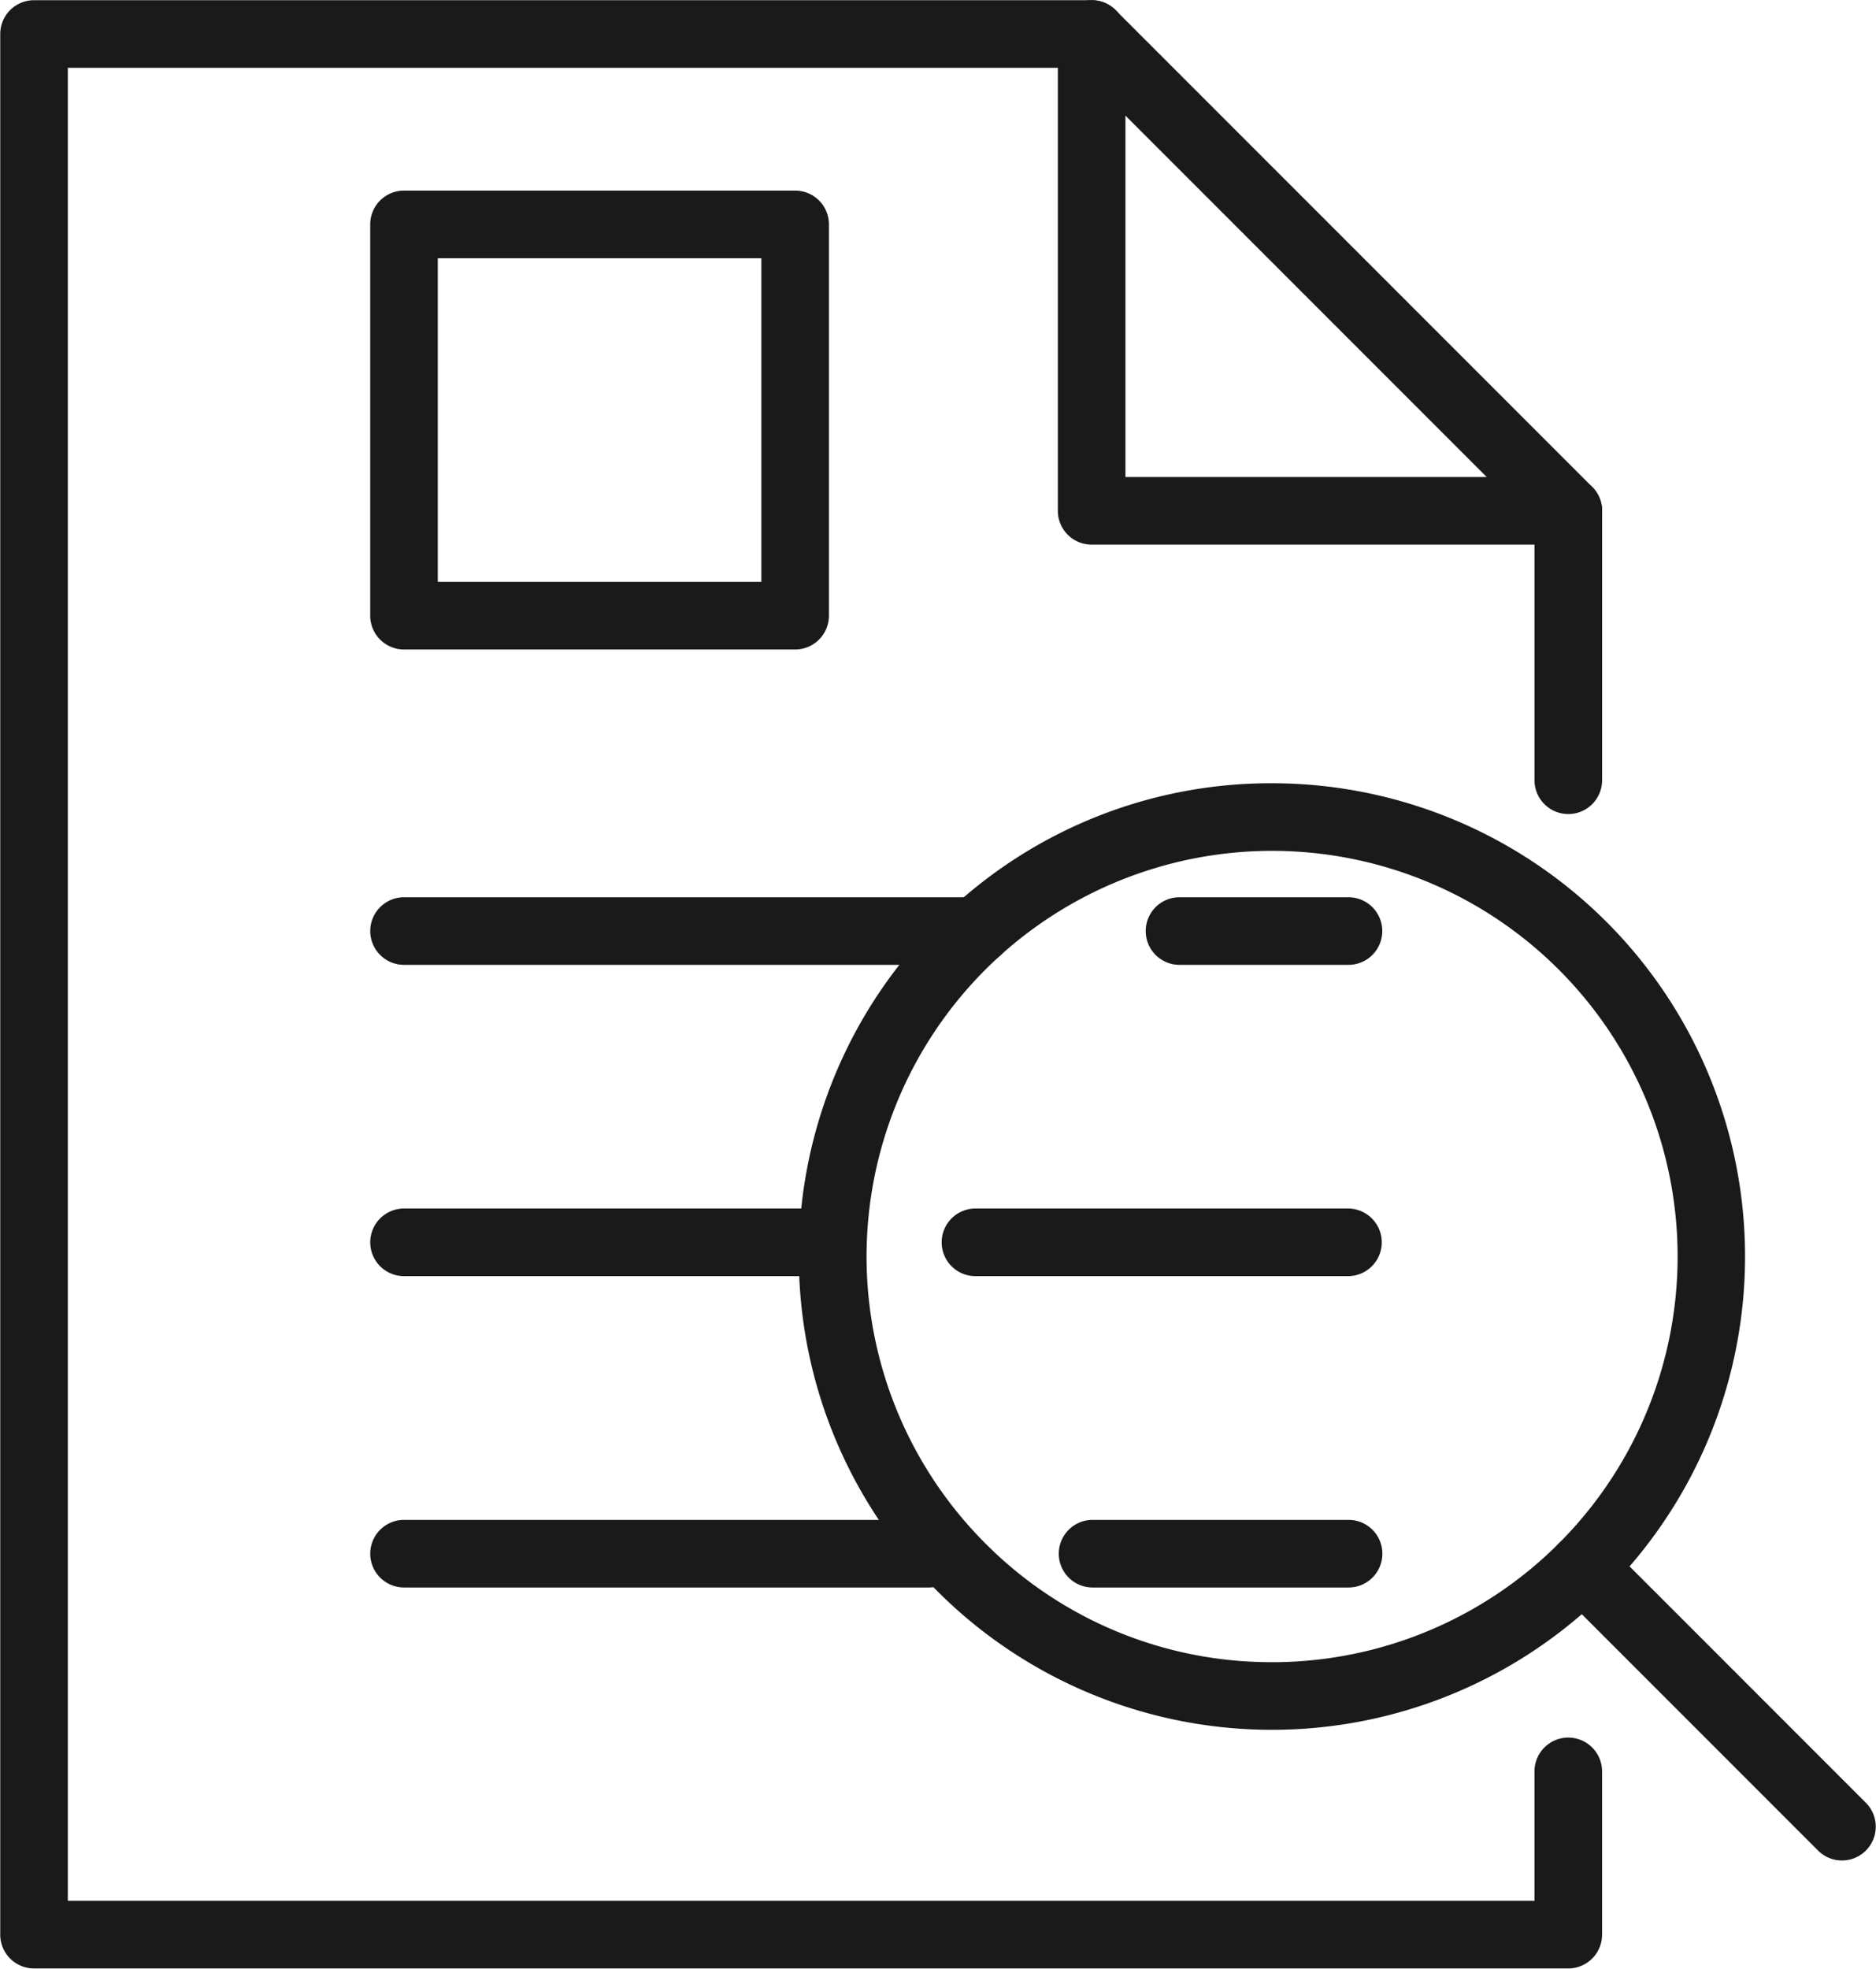 <svg xmlns="http://www.w3.org/2000/svg" xmlns:xlink="http://www.w3.org/1999/xlink" width="55.513" height="58.235" viewBox="0 0 55.513 58.235"><defs><clipPath id="a"><rect width="55.513" height="58.235" fill="none" stroke="#1a1a1a" stroke-width="2"/></clipPath></defs><path d="M0,8.968a1,1,0,0,1-1-1V0A1,1,0,0,1,0-1,1,1,0,0,1,1,0V7.968A1,1,0,0,1,0,8.968Z" transform="translate(46.408 15.112)" fill="#1a1a1a"/><g transform="translate(0 0)"><g clip-path="url(#a)"><path d="M46.652,58.472H1.25a1,1,0,0,1-1-1V1.25a1,1,0,0,1,1-1h31.3a1,1,0,0,1,0,2H2.25V56.472h43.4V52.643a1,1,0,0,1,2,0v4.829A1,1,0,0,1,46.652,58.472Z" transform="translate(-0.243 -0.244)" fill="#1a1a1a"/><path d="M54.223,16.355H40.117a1,1,0,0,1-1-1V1.25A1,1,0,0,1,40.824.542L54.93,14.648a1,1,0,0,1-.707,1.707Zm-13.106-2H51.808L41.117,3.664Z" transform="translate(-7.814 -0.244)" fill="#1a1a1a"/></g></g><path d="M16.953,1H0A1,1,0,0,1-1,0,1,1,0,0,1,0-1H16.953a1,1,0,0,1,1,1A1,1,0,0,1,16.953,1Z" transform="translate(11.956 27.541)" fill="#1a1a1a"/><path d="M12.686,1H0A1,1,0,0,1-1,0,1,1,0,0,1,0-1H12.686a1,1,0,0,1,1,1A1,1,0,0,1,12.686,1Z" transform="translate(11.956 36.749)" fill="#1a1a1a"/><path d="M11.023,1H0A1,1,0,0,1-1,0,1,1,0,0,1,0-1H11.023a1,1,0,0,1,1,1A1,1,0,0,1,11.023,1Z" transform="translate(28.865 36.749)" fill="#1a1a1a"/><path d="M15.533,1H0A1,1,0,0,1-1,0,1,1,0,0,1,0-1H15.533a1,1,0,0,1,1,1A1,1,0,0,1,15.533,1Z" transform="translate(11.956 45.959)" fill="#1a1a1a"/><path d="M7.575,1H0A1,1,0,0,1-1,0,1,1,0,0,1,0-1H7.575a1,1,0,0,1,1,1A1,1,0,0,1,7.575,1Z" transform="translate(32.331 45.959)" fill="#1a1a1a"/><path d="M5,1H0A1,1,0,0,1-1,0,1,1,0,0,1,0-1H5A1,1,0,0,1,6,0,1,1,0,0,1,5,1Z" transform="translate(34.903 27.541)" fill="#1a1a1a"/><path d="M0-1H11.574a1,1,0,0,1,1,1V11.574a1,1,0,0,1-1,1H0a1,1,0,0,1-1-1V0A1,1,0,0,1,0-1ZM10.574,1H1v9.574h9.574Z" transform="translate(11.955 6.638)" fill="#1a1a1a"/><g transform="translate(0 0)"><g clip-path="url(#a)"><path d="M43.6,29.016a14,14,0,1,1-9.9,4.1A13.908,13.908,0,0,1,43.6,29.016Zm0,26A12,12,0,1,0,35.117,51.5,11.922,11.922,0,0,0,43.6,55.015Z" transform="translate(-5.961 -5.847)" fill="#1a1a1a"/><path d="M7.673,8.673a1,1,0,0,1-.707-.293L-.707.707a1,1,0,0,1,0-1.414,1,1,0,0,1,1.414,0L8.38,6.966a1,1,0,0,1-.707,1.707Z" transform="translate(46.833 46.361)" fill="#1a1a1a"/></g></g></svg>